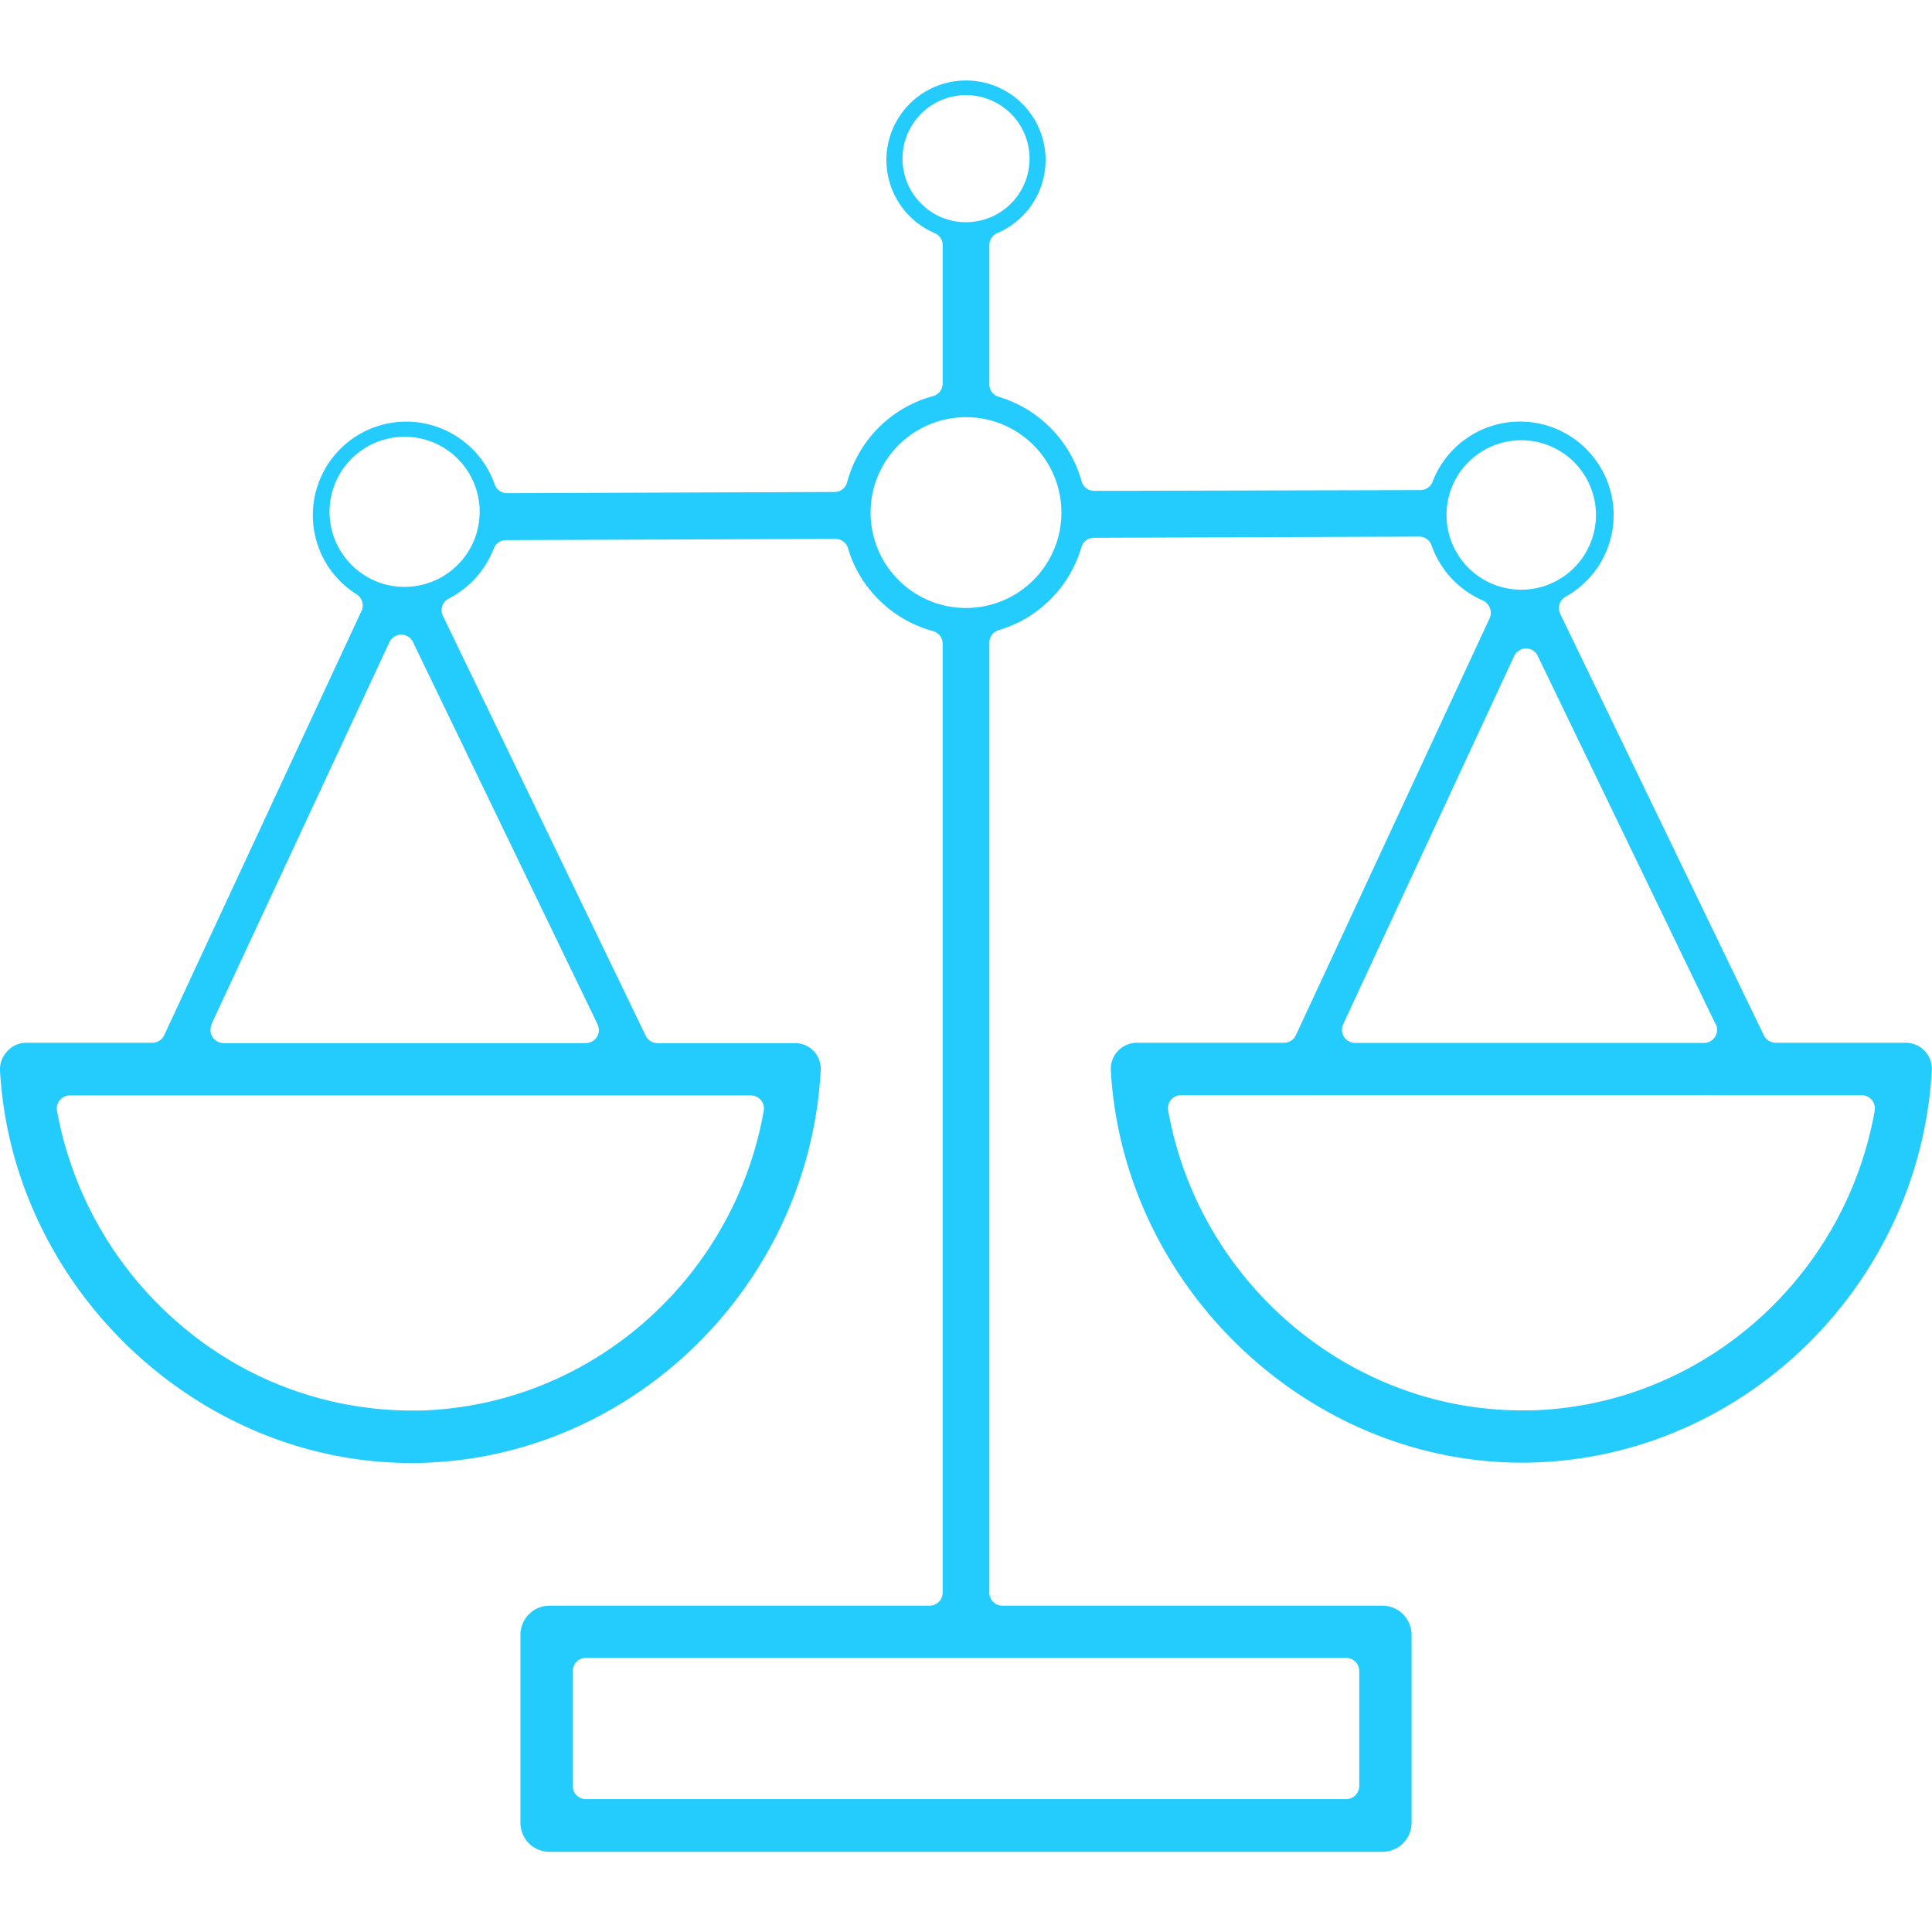 <svg xmlns="http://www.w3.org/2000/svg" width="64" height="64" viewBox="0 0 226 207.16"><defs><style>.cls-1{fill:#24ccfd;}</style></defs><g id="Layer_2" data-name="Layer 2"><g id="Layer_1-2" data-name="Layer 1"><g id="NewGroupe1"><g id="NewGroup5-3"><path class="cls-1" d="M7,119.27a1.54,1.54,0,0,1,1.18-.55H87.83a1.56,1.56,0,0,1,1.18.55,1.53,1.53,0,0,1,.33,1.25C85.83,140.29,69,155,49.2,155.58H48.06a41.58,41.58,0,0,1-27-10.07,42.89,42.89,0,0,1-14.39-25A1.53,1.53,0,0,1,7,119.27Zm17.72-8.85L45.55,65.71a1.55,1.55,0,0,1,1.38-.89h0a1.54,1.54,0,0,1,1.38.87L69.9,110.4a1.53,1.53,0,0,1-1.38,2.2H26.15a1.54,1.54,0,0,1-1.39-2.18Zm17.6-52.76a8.78,8.78,0,1,1,5,1.57,8.62,8.62,0,0,1-5-1.57ZM113,39.38a11.16,11.16,0,1,1-11.16,11.15A11.17,11.17,0,0,1,113,39.38Zm-5.37-25.11a7.43,7.43,0,1,1,5.37,2.3,7.32,7.32,0,0,1-5.37-2.3Zm49.84,170.25a1.53,1.53,0,0,1,1.53,1.53v13.46a1.54,1.54,0,0,1-1.53,1.53H68.53A1.54,1.54,0,0,1,67,199.51V186.05a1.53,1.53,0,0,1,1.53-1.53ZM171.11,45.38h0a8.74,8.74,0,1,1-1.9,5.43,8.82,8.82,0,0,1,1.89-5.43Zm29.6,65a1.54,1.54,0,0,1-1.38,2.2H158.51a1.54,1.54,0,0,1-1.39-2.18l20-43.07a1.53,1.53,0,0,1,1.37-.89,1.5,1.5,0,0,1,1.39.87l20.8,43.07Zm17.08,8.32a1.52,1.52,0,0,1,1.17.55,1.57,1.57,0,0,1,.34,1.25c-3.51,19.77-20.39,34.51-40.15,35.06H178c-20.09,0-37.75-14.89-41.35-35.07a1.53,1.53,0,0,1,1.5-1.8Zm-168.42,43C74.13,161,94.63,140.87,96,115.83A3,3,0,0,0,93,112.6H76.91a1.53,1.53,0,0,1-1.38-.87L51.8,62.6a1.53,1.53,0,0,1,.69-2,11,11,0,0,0,5.26-5.84,1.55,1.55,0,0,1,1.43-1l38.55-.14h0a1.53,1.53,0,0,1,1.47,1.1,14,14,0,0,0,3.71,6.12,14.24,14.24,0,0,0,6.22,3.56,1.54,1.54,0,0,1,1.14,1.48v111a1.54,1.54,0,0,1-1.54,1.53H64.27a3.4,3.4,0,0,0-3.39,3.4v22a3.39,3.39,0,0,0,3.39,3.39h97.46a3.39,3.39,0,0,0,3.39-3.39v-22a3.4,3.4,0,0,0-3.39-3.4H117.27a1.54,1.54,0,0,1-1.54-1.53V65.76a1.53,1.53,0,0,1,1.11-1.47,14.32,14.32,0,0,0,9.66-9.69A1.51,1.51,0,0,1,128,53.49L166,53.35h0a1.53,1.53,0,0,1,1.45,1,11,11,0,0,0,6,6.47,1.57,1.57,0,0,1,.82.86,1.53,1.53,0,0,1,0,1.19l-22.68,48.8a1.54,1.54,0,0,1-1.39.89H133a3.06,3.06,0,0,0-3.06,3.23c1.46,25.74,23.74,46.58,49.36,45.87,24.77-.69,45.27-20.83,46.68-45.87a3.06,3.06,0,0,0-3.06-3.23H207.71a1.55,1.55,0,0,1-1.38-.87L182.51,62.38a1.53,1.53,0,0,1,.63-2,10.9,10.9,0,0,0,5.6-10.17,10.95,10.95,0,0,0-21.15-3.3,1.54,1.54,0,0,1-1.42,1L128,48h0a1.53,1.53,0,0,1-1.48-1.13A14.34,14.34,0,0,0,116.84,37a1.53,1.53,0,0,1-1.11-1.47V19.26a1.54,1.54,0,0,1,.93-1.41A9.3,9.3,0,0,0,113.27,0a9.3,9.3,0,0,0-3.93,17.85,1.54,1.54,0,0,1,.93,1.41V35.44a1.54,1.54,0,0,1-1.14,1.48A14.26,14.26,0,0,0,99.09,47a1.52,1.52,0,0,1-1.48,1.13l-38.28.14h0a1.54,1.54,0,0,1-1.45-1,11,11,0,0,0-10.24-7.37h-.1a10.94,10.94,0,0,0-5.8,20.22A1.54,1.54,0,0,1,42.31,62l-23.1,49.67a1.53,1.53,0,0,1-1.39.89H3.06a3,3,0,0,0-2.22,1A3.09,3.09,0,0,0,0,115.83c1.47,25.74,23.75,46.58,49.37,45.87Z"/></g></g></g></g></svg>